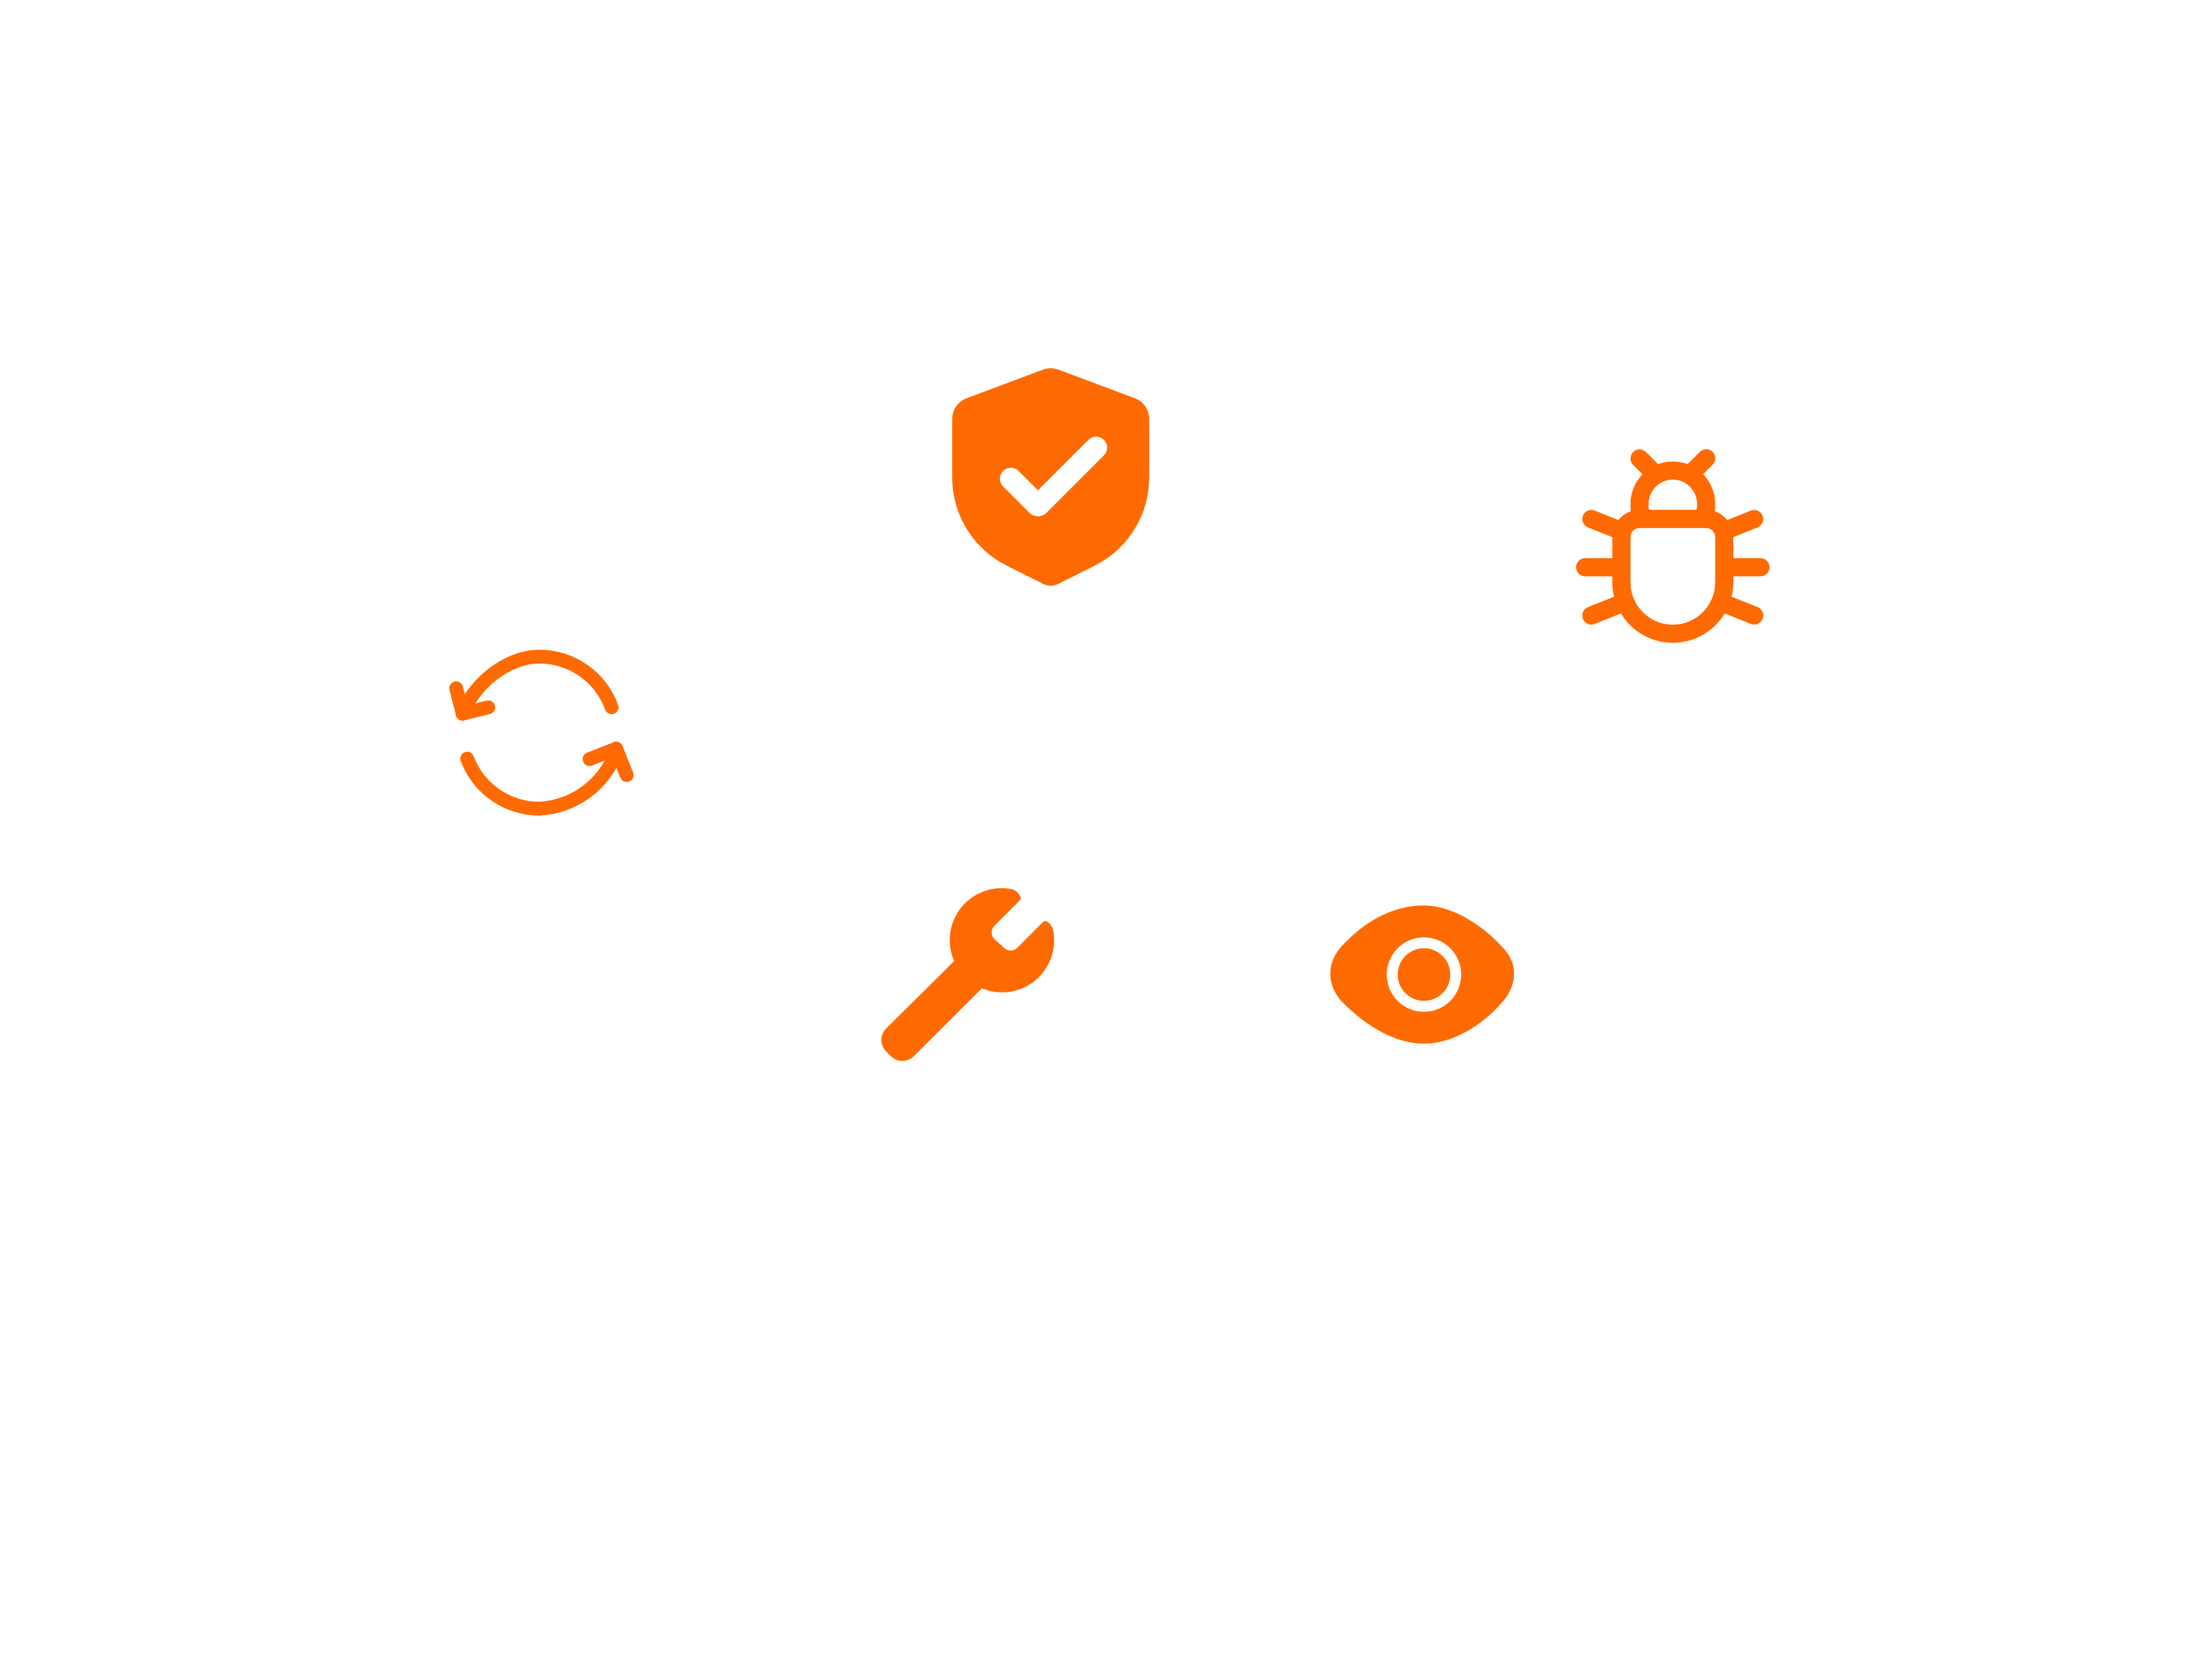 <svg width="320" height="242" viewBox="0 0 320 242" fill="none" xmlns="http://www.w3.org/2000/svg">
<g clip-path="url(#clip0_17_116)">
<mask id="mask0_17_116" style="mask-type:luminance" maskUnits="userSpaceOnUse" x="60" y="90" width="38" height="37">
<path d="M98 90V127H60V90H98Z" fill="white"/>
</mask>
<g mask="url(#mask0_17_116)">
<path d="M85.284 109.826L89.134 108.323" stroke="#FF6A00" stroke-width="2" stroke-linecap="round" stroke-linejoin="round"/>
<path d="M89.134 108.323L90.659 112.137" stroke="#FF6A00" stroke-width="2" stroke-linecap="round" stroke-linejoin="round"/>
<path d="M89.148 108.75C87.466 113.468 83.083 116.722 78.037 117C73.364 117 69.189 114.106 67.593 109.758M70.63 102.333L66.926 103.25L66 99.583" stroke="#FF6A00" stroke-width="2" stroke-linecap="round" stroke-linejoin="round"/>
<path d="M66.926 103.25C68.481 99.033 73.259 95 78.037 95C82.734 95.013 86.916 97.949 88.481 102.333" stroke="#FF6A00" stroke-width="2" stroke-linecap="round" stroke-linejoin="round"/>
</g>
<mask id="mask1_17_116" style="mask-type:luminance" maskUnits="userSpaceOnUse" x="133" y="50" width="38" height="38">
<path d="M171 50V88H133V50H171Z" fill="white"/>
</mask>
<g mask="url(#mask1_17_116)">
<path fill-rule="evenodd" clip-rule="evenodd" d="M150.888 53.475C151.513 53.241 152.196 53.211 152.839 53.388L153.111 53.475L164.195 57.632C165.342 58.062 166.138 59.115 166.239 60.336L166.25 60.597V69.088C166.25 74.315 163.388 79.122 158.794 81.614L158.373 81.834L153.062 84.489C152.471 84.785 151.784 84.82 151.166 84.588L150.938 84.489L145.627 81.834C140.952 79.497 137.932 74.787 137.758 69.563L137.75 69.088V60.597C137.75 59.373 138.456 58.258 139.563 57.734L139.805 57.632L150.888 53.475ZM157.435 63.662L150.155 70.942L147.356 68.143C146.956 67.743 146.372 67.587 145.826 67.734C145.279 67.881 144.853 68.308 144.706 68.855C144.56 69.401 144.717 69.984 145.118 70.384L148.924 74.191C149.251 74.517 149.694 74.701 150.156 74.701C150.618 74.701 151.061 74.517 151.388 74.191L159.675 65.902C160.086 65.504 160.251 64.915 160.106 64.362C159.962 63.808 159.529 63.376 158.976 63.231C158.422 63.086 157.833 63.251 157.435 63.662Z" fill="#FF6A00"/>
</g>
<mask id="mask2_17_116" style="mask-type:luminance" maskUnits="userSpaceOnUse" x="124" y="125" width="32" height="32">
<path d="M156 125V157H124V125H156Z" fill="white"/>
</mask>
<g mask="url(#mask2_17_116)">
<path d="M151.873 134.709C151.801 134.318 151.566 133.976 151.227 133.768L147.534 137.459C147.186 137.82 146.706 138.024 146.205 138.024C145.704 138.024 145.224 137.82 144.876 137.459L143.473 136.204C142.769 135.486 142.769 134.338 143.473 133.62L147.165 129.929C147.002 129.546 146.677 129.256 146.279 129.136C143.65 128.612 140.953 129.631 139.328 131.761C137.703 133.892 137.434 136.762 138.636 139.157L128.555 149.141C128.2 149.488 128 149.964 128 150.461C128 150.957 128.2 151.433 128.555 151.78L129.22 152.445C129.567 152.8 130.043 153 130.54 153C131.037 153 131.513 152.8 131.86 152.445L141.94 142.387C144.336 143.527 147.169 143.224 149.268 141.601C151.367 139.979 152.375 137.314 151.873 134.709Z" fill="#FF6A00" stroke="#FF6A00" stroke-linecap="round" stroke-linejoin="round"/>
</g>
<path fill-rule="evenodd" clip-rule="evenodd" d="M206 131C202.37 131 198.079 132.526 194 137C191.903 139.406 191.938 142.381 194 144.786C197.843 148.772 202.156 151 206 151C209.844 151 214.323 148.6 217.5 144.786C219.458 142.394 219.631 139.501 217.5 137.2C214.073 133.365 209.63 131 206 131ZM200.613 141C200.613 138.026 203.013 135.613 206 135.613C208.986 135.613 211.386 138.026 211.386 141C211.386 143.973 208.986 146.386 206 146.386C203.013 146.386 200.613 143.973 200.613 141Z" fill="#FF6A00"/>
<path d="M202.198 141.001C202.198 143.094 203.904 144.801 205.998 144.801C208.091 144.801 209.811 143.094 209.811 141.001C209.811 138.907 208.091 137.188 205.998 137.188C203.904 137.188 202.198 138.894 202.198 141.001Z" fill="#FF6A00"/>
<mask id="mask3_17_116" style="mask-type:luminance" maskUnits="userSpaceOnUse" x="226" y="63" width="32" height="32">
<path d="M258 63V95H226V63H258Z" fill="white"/>
</mask>
<g mask="url(#mask3_17_116)">
<path fill-rule="evenodd" clip-rule="evenodd" d="M236.26 65.405C236.772 64.894 237.603 64.894 238.115 65.405L239.865 67.152C241.242 66.638 242.759 66.638 244.137 67.152L245.885 65.403C246.214 65.06 246.703 64.922 247.163 65.043C247.623 65.163 247.981 65.524 248.099 65.984C248.218 66.443 248.081 66.93 247.74 67.259L246.384 68.616C247.462 69.718 248.125 71.227 248.125 72.89V73.462C248.125 73.636 248.109 73.806 248.081 73.972C248.795 74.217 249.418 74.658 249.882 75.235L253.326 73.859C253.991 73.622 254.724 73.953 254.985 74.608C255.247 75.262 254.944 76.007 254.299 76.293L250.75 77.713V80.759H254.688C255.412 80.759 256 81.346 256 82.07C256 82.795 255.412 83.382 254.688 83.382H250.75V84.256C250.75 84.972 250.664 85.666 250.503 86.33L254.301 87.848C254.951 88.132 255.258 88.88 254.995 89.538C254.731 90.196 253.992 90.526 253.326 90.282L249.504 88.756C247.923 91.39 245.074 93.002 242 93C238.926 93.002 236.077 91.39 234.496 88.756L230.676 90.282C230.007 90.534 229.26 90.206 228.995 89.543C228.729 88.881 229.042 88.128 229.699 87.848L233.497 86.33C233.332 85.651 233.25 84.955 233.25 84.256V83.382H229.312C228.588 83.382 228 82.795 228 82.07C228 81.346 228.588 80.759 229.312 80.759H233.25V77.713L229.699 76.293C229.042 76.013 228.729 75.26 228.995 74.598C229.26 73.935 230.007 73.607 230.676 73.859L234.118 75.235C234.582 74.658 235.203 74.215 235.92 73.972C235.89 73.804 235.875 73.633 235.875 73.462V72.89C235.875 71.227 236.54 69.718 237.616 68.616L236.26 67.259C235.748 66.747 235.748 65.917 236.26 65.405ZM237.188 76.387C236.463 76.387 235.875 76.974 235.875 77.699V84.256C235.875 87.637 238.617 90.377 242 90.377C245.383 90.377 248.125 87.637 248.125 84.256V77.699C248.125 76.974 247.537 76.387 246.812 76.387H237.188ZM238.803 73.764H245.197C245.278 73.764 245.355 73.733 245.412 73.676C245.469 73.619 245.501 73.542 245.5 73.462V72.89C245.5 70.958 243.933 69.392 242 69.392C240.067 69.392 238.5 70.958 238.5 72.89V73.462C238.5 73.629 238.635 73.764 238.803 73.764Z" fill="#FF6A00"/>
</g>
</g>
<defs>
<clipPath id="clip0_17_116">
<rect width="320" height="242" fill="white"/>
</clipPath>
</defs>
</svg>
